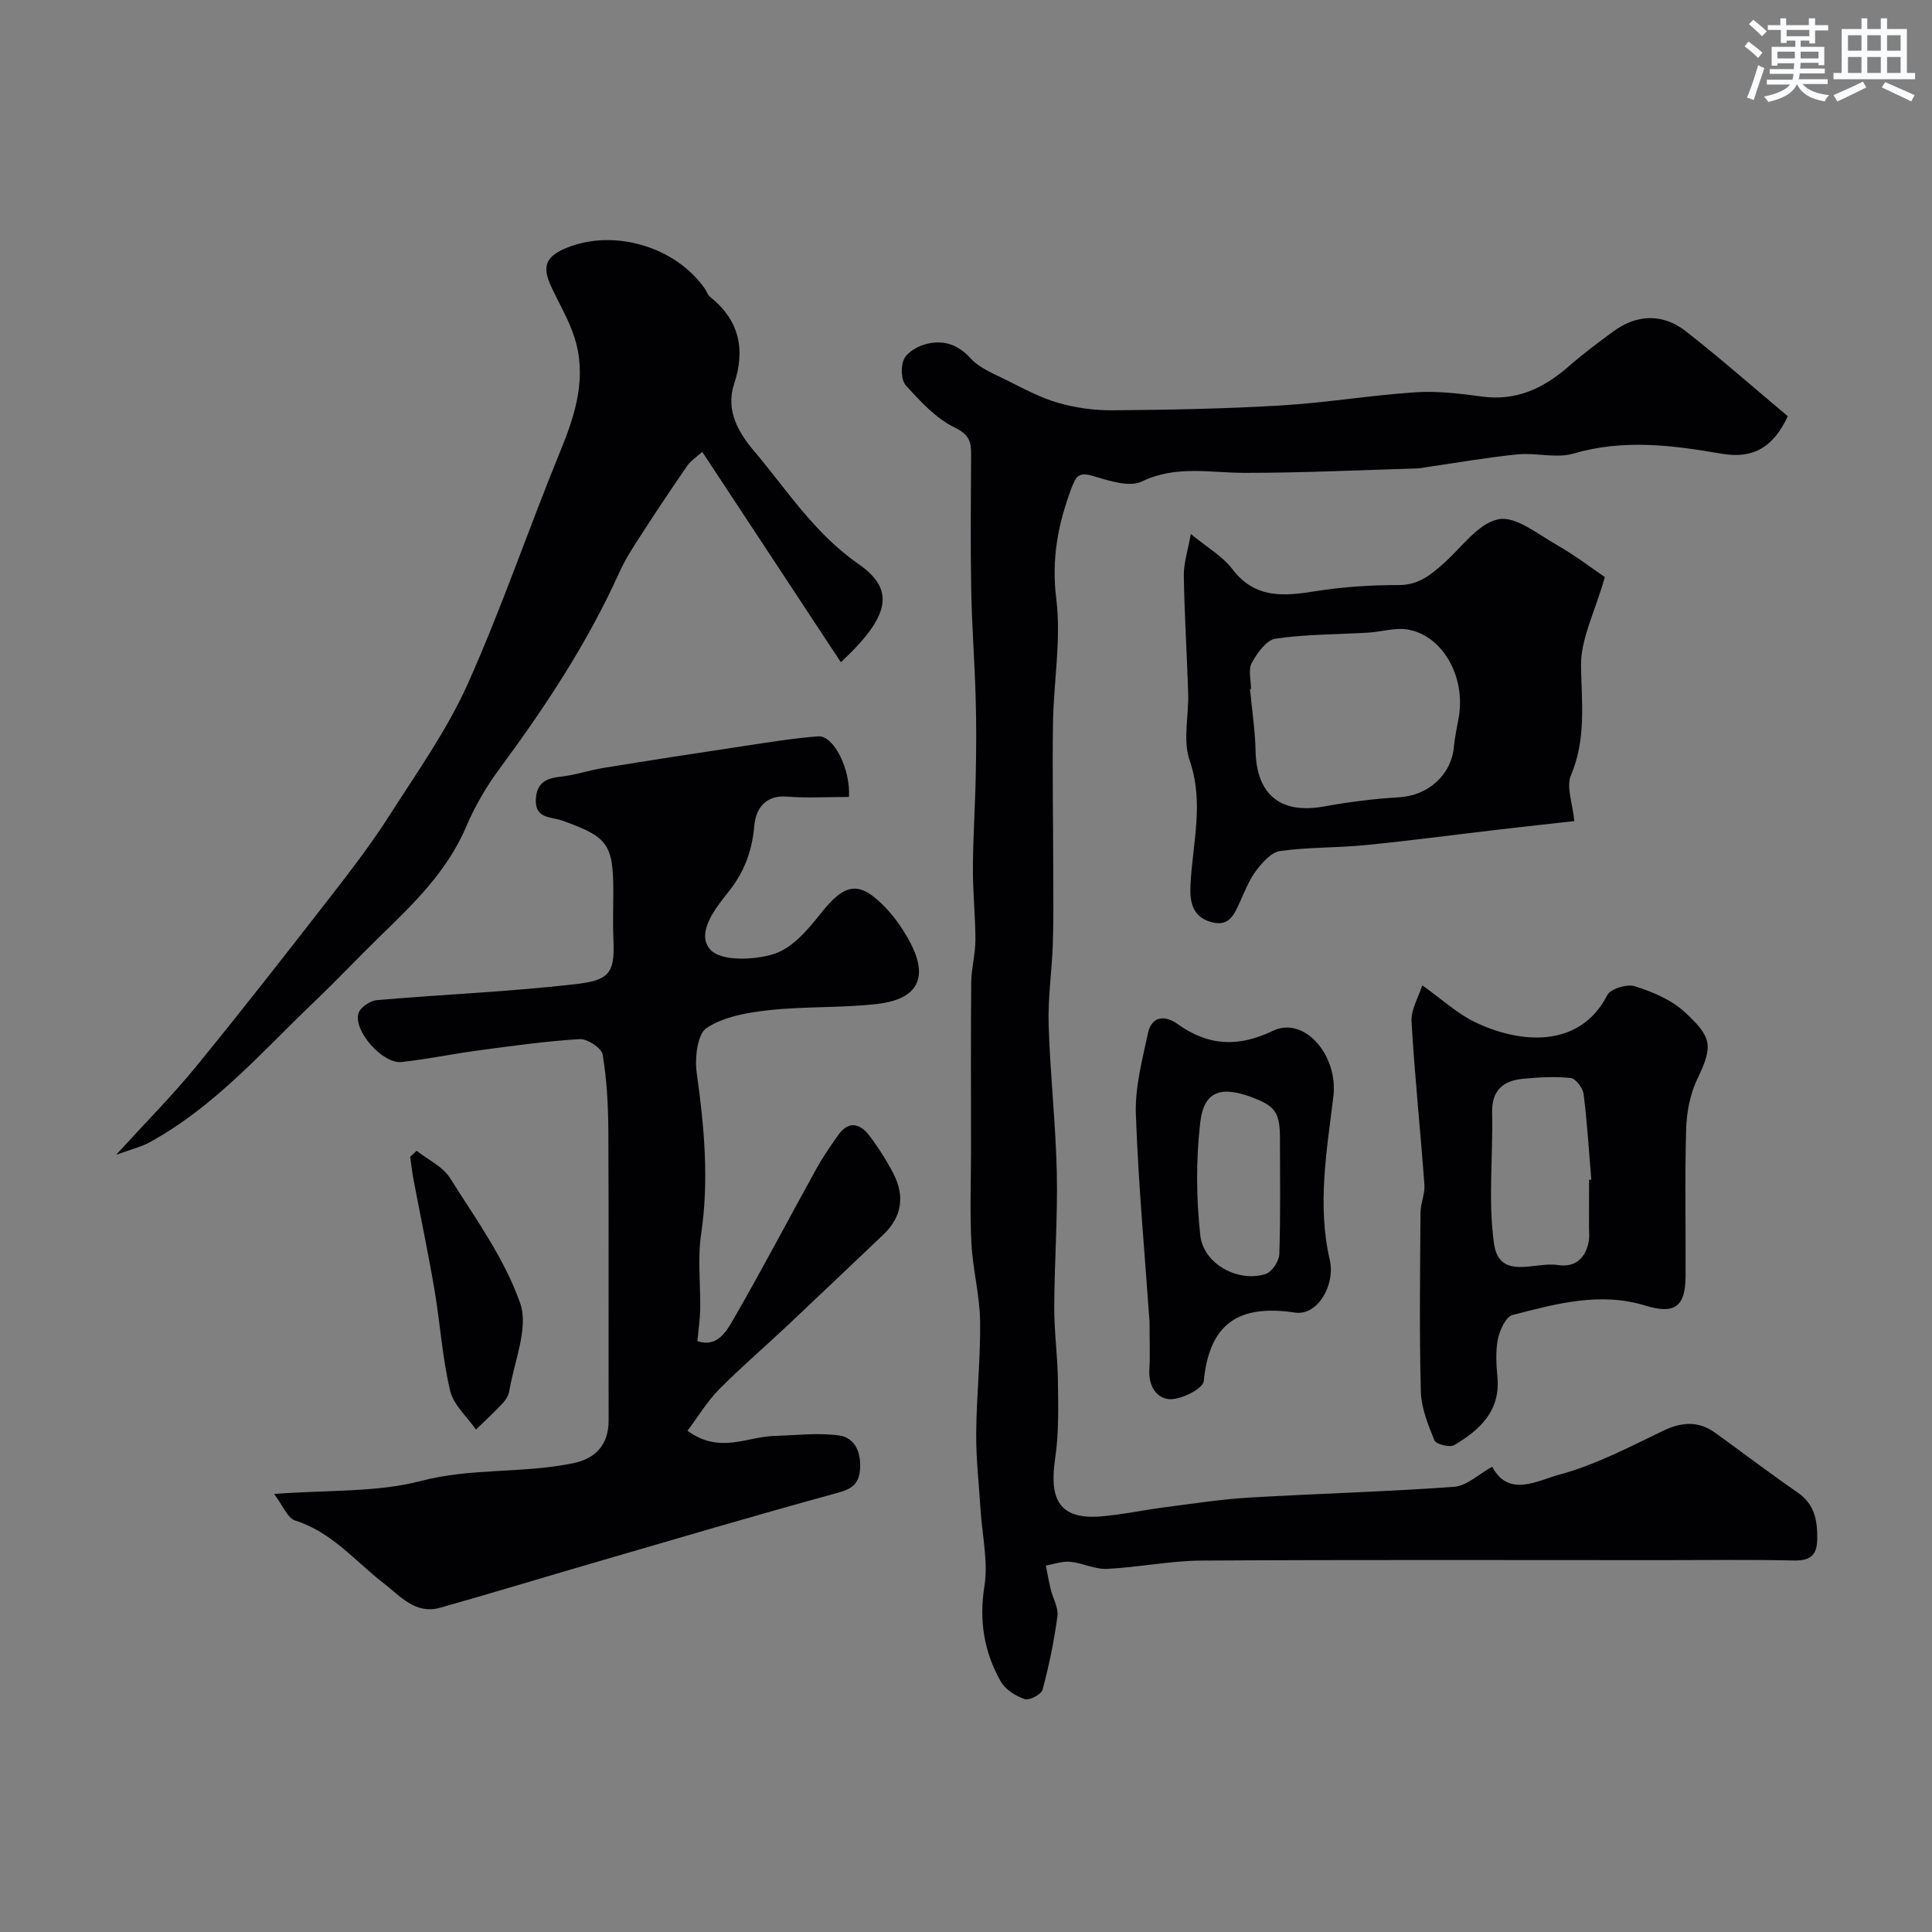 <svg enable-background="new 0 0 400 400" viewBox="0 0 400 400" xmlns="http://www.w3.org/2000/svg"><rect x="0" y="0" width="400" height="400" fill="#808080" stroke="none"/><g fill="#010103"><path d="m370.14 86.17c-3.05 6.6-7.36 8.86-13.67 7.77-10.24-1.77-20.37-3.07-30.72-.03-3.54 1.04-7.7-.22-11.52.16-6.16.6-12.26 1.69-18.39 2.57-.82.12-1.63.31-2.45.34-11.93.35-23.87.93-35.8.92-7.13-.01-14.12-1.62-21.19 1.79-2.6 1.25-6.81-.17-10.06-1.13-2.88-.86-3.52-.11-4.5 2.5-2.8 7.45-4.18 14.68-3.15 22.92 1.05 8.42-.55 17.16-.68 25.76-.15 10.02.04 20.04.05 30.07.01 5.19.09 10.38-.08 15.57-.19 5.6-1.04 11.21-.87 16.8.31 10.21 1.46 20.4 1.69 30.62.2 9.26-.5 18.54-.53 27.81-.02 5.09.7 10.17.76 15.26.06 5.33.22 10.74-.56 15.99-1.16 7.83.24 12.83 9.4 12.1 4.37-.35 8.69-1.3 13.05-1.86 5.84-.75 11.68-1.68 17.55-2.03 14.19-.84 28.41-1.21 42.59-2.24 2.62-.19 5.07-2.61 7.88-4.16 3.42 6.48 9.48 2.81 13.92 1.63 7.43-1.99 14.44-5.69 21.44-9.05 3.88-1.87 7.33-2.11 10.83.41 5.69 4.1 11.27 8.36 17.04 12.34 3.54 2.44 4.12 5.76 4.07 9.65-.05 3.47-1.52 4.51-4.91 4.43-8.99-.2-18-.07-26.99-.07-31.86 0-63.72-.1-95.57.09-6.53.04-13.04 1.4-19.58 1.72-2.5.12-5.04-1.23-7.6-1.47-1.65-.15-3.37.49-5.06.78.33 1.63.61 3.27 1 4.88.45 1.88 1.63 3.82 1.4 5.59-.68 5.13-1.74 10.24-3.08 15.24-.26.97-2.75 2.28-3.69 1.95-1.88-.65-4.01-1.98-4.96-3.65-3.45-6.09-4.53-12.52-3.39-19.71.81-5.09-.46-10.51-.79-15.78-.33-5.29-.95-10.58-.91-15.87.06-7.77.92-15.53.81-23.29-.08-5.37-1.53-10.71-1.8-16.1-.34-6.48-.08-12.99-.08-19.49 0-11.5-.06-23 .04-34.49.03-2.93.86-5.85.87-8.78 0-4.97-.55-9.94-.52-14.91.03-6.41.47-12.82.59-19.24.11-5.36.14-10.73-.02-16.09-.21-7.44-.79-14.86-.92-22.3-.17-9.33-.07-18.66-.02-27.99.01-2.6-.34-4.09-3.34-5.55-3.92-1.9-7.18-5.44-10.18-8.77-1.01-1.12-1.09-4.11-.31-5.55.81-1.5 3.06-2.7 4.88-3.09 3.36-.74 6.24.2 8.83 3.04 1.89 2.07 4.86 3.22 7.48 4.53 3.47 1.73 6.95 3.63 10.64 4.69 3.62 1.04 7.52 1.58 11.29 1.55 11.6-.1 23.21-.31 34.79-1 9.32-.55 18.58-2.11 27.9-2.73 4.56-.3 9.22.26 13.77.88 7.14.98 12.79-1.72 17.97-6.24 2.96-2.58 6.11-4.95 9.28-7.27 4.79-3.51 10.17-3.76 14.97-.01 7.26 5.68 14.24 11.84 21.11 17.59z"/><path d="m175.77 165c-4.53 0-8.7.26-12.82-.07-4.62-.38-6.48 2.65-6.78 6.04-.46 5.26-2.11 9.65-5.39 13.73-2.83 3.52-6.75 8.63-3.67 11.95 2.24 2.42 9.05 2.14 13.12.86 3.71-1.17 6.98-4.93 9.57-8.23 5.13-6.53 8.09-7.1 13.64-1.26 1.78 1.87 3.3 4.07 4.58 6.33 4.42 7.76 2.33 12.5-6.43 13.51-7.39.85-14.92.47-22.32 1.28-4.47.49-9.38 1.32-12.97 3.69-1.95 1.29-2.48 6.26-2.05 9.34 1.57 11.14 2.57 22.18.9 33.43-.75 5.05-.09 10.31-.18 15.47-.04 2.09-.36 4.17-.58 6.6 4.09 1.38 6-2.01 7.46-4.53 5.94-10.28 11.45-20.82 17.2-31.21 1.34-2.42 2.92-4.72 4.53-6.97 2.11-2.95 4.48-2.38 6.38.12 1.87 2.46 3.55 5.1 4.98 7.84 2.44 4.69 1.82 9.03-2.12 12.76-6.56 6.2-13.08 12.45-19.66 18.64-4.75 4.47-9.71 8.72-14.29 13.35-2.44 2.46-4.26 5.53-6.53 8.55 6.63 4.88 12.36 1.22 17.99 1.07 4.49-.12 9.06-.71 13.45-.08 3.11.45 4.51 3.32 4.29 6.83-.21 3.25-1.66 4.22-4.76 5.07-16.87 4.6-33.64 9.58-50.43 14.46-10.6 3.08-21.15 6.31-31.78 9.3-5.1 1.44-8.28-2.46-11.68-5.09-5.92-4.57-10.72-10.58-18.31-12.97-1.59-.5-2.52-3.08-4.36-5.5 11.15-.86 21.16-.28 30.38-2.69 10.53-2.76 21.2-1.52 31.59-3.69 4.61-.96 7.3-3.83 7.29-8.87-.04-19.99.05-39.98-.06-59.97-.03-5.27-.31-10.58-1.18-15.76-.23-1.35-3.16-3.28-4.75-3.19-7.02.42-14 1.41-20.98 2.34-5.31.71-10.58 1.82-15.91 2.4-3.91.43-10.05-6.52-8.9-10.12.38-1.21 2.41-2.57 3.79-2.69 13.61-1.18 27.29-1.73 40.85-3.28 6.92-.79 8.48-1.98 8.14-9-.16-3.32-.03-6.66-.03-9.99 0-10.09-1.12-11.52-10.61-14.92-2.17-.78-5.64-.3-5.43-4.4.18-3.44 2.12-4.35 5.16-4.68 2.99-.32 5.9-1.34 8.89-1.82 9.64-1.57 19.29-3.06 28.95-4.51 5.15-.77 10.3-1.63 15.48-2.02 3.18-.2 6.69 6.75 6.35 12.55z"/><path d="m174.09 137.11c-9.68-14.69-19.06-28.93-28.7-43.56-1.26 1.14-2.39 1.85-3.08 2.86-3.31 4.79-6.55 9.64-9.71 14.53-1.58 2.44-3.17 4.91-4.36 7.54-6.61 14.65-15.39 27.94-24.92 40.82-2.7 3.65-5.03 7.7-6.81 11.87-3.95 9.26-10.92 15.98-17.92 22.77-4.47 4.34-8.74 8.9-13.25 13.2-10.95 10.45-20.93 22.06-34.5 29.43-1.7.92-3.66 1.37-6.8 2.52 6.23-6.83 11.71-12.33 16.59-18.31 9.64-11.8 19-23.81 28.35-35.84 4.1-5.28 8.16-10.63 11.75-16.26 5.66-8.86 11.85-17.57 16.12-27.1 7.1-15.86 12.68-32.39 19.28-48.48 3.12-7.62 5.39-15.18 2.79-23.29-1.14-3.54-3.08-6.83-4.69-10.22-2.12-4.46-1.32-6.53 3.3-8.36 9.79-3.88 22.4-.09 28.42 8.56.37.53.55 1.27 1.02 1.64 6.08 4.8 7.4 10.89 5.03 18.03-1.83 5.51.92 10.13 4.03 13.81 6.86 8.1 12.51 17.09 21.66 23.47 7.58 5.25 6.82 10.65-3.6 20.37z"/><path d="m246.55 110.56c3.43 2.83 6.56 4.6 8.57 7.24 4.74 6.24 10.73 5.64 17.33 4.59 5.66-.9 11.46-1.27 17.19-1.26 4.11 0 6.66-2.17 9.37-4.59 3.64-3.26 7.03-8.17 11.21-9.03 3.53-.73 8.18 3.08 12.09 5.31s7.51 5 9.96 6.66c-2.09 7.31-5.04 12.89-4.94 18.42.14 7.72 1.08 15.16-2.09 22.63-1.01 2.37.35 5.75.71 9.47-5.11.57-10.24 1.12-15.36 1.72-9.26 1.08-18.51 2.32-27.78 3.24-5.91.59-11.91.42-17.77 1.23-1.84.26-3.69 2.38-4.98 4.08-1.46 1.92-2.34 4.29-3.37 6.52-1.19 2.58-2.22 5.18-5.98 4.1-4.07-1.17-4.39-4.57-4.23-7.71.42-8.58 2.86-16.97-.18-25.75-1.44-4.16-.16-9.24-.3-13.89-.25-8.09-.78-16.18-.9-24.27-.06-2.67.85-5.33 1.45-8.71zm12.46 32.1c-.07.01-.14.01-.21.02.4 4.25 1.06 8.49 1.15 12.74.19 9.13 5.17 13.18 14.17 11.55 5.13-.93 10.34-1.6 15.54-1.9 5.97-.34 10.81-4.57 11.36-10.47.18-1.93.58-3.85.94-5.76 1.63-8.48-3.13-17.22-10.49-18.5-2.61-.46-5.45.48-8.19.64-6.41.38-12.88.32-19.2 1.25-1.89.28-3.82 2.99-4.92 5.03-.77 1.41-.15 3.58-.15 5.4z"/><path d="m294.46 204c4.14 2.94 7.22 5.82 10.84 7.58 9.37 4.55 21.78 5.57 27.47-5.55.67-1.32 4.09-2.35 5.7-1.84 3.63 1.15 7.47 2.75 10.23 5.26 5.85 5.33 5.98 7.14 2.71 13.95-1.5 3.12-2.21 6.87-2.31 10.36-.3 10.15-.07 20.31-.12 30.47-.03 6.35-2.29 7.94-8.36 6.07-9.39-2.88-18.47-.36-27.46 1.95-1.39.36-2.66 3.13-3.03 4.98-.52 2.56-.33 5.32-.1 7.96.61 7.02-3.71 10.9-8.96 14.01-.91.54-3.75-.18-4.08-.97-1.32-3.24-2.73-6.72-2.82-10.14-.32-12.34-.16-24.69-.07-37.04.01-1.93.95-3.88.81-5.77-.83-11.28-2.02-22.54-2.67-33.83-.12-2.45 1.45-4.99 2.22-7.45zm34.54 40.28c.15-.01.3-.02.46-.04-.49-5.91-.85-11.83-1.59-17.71-.16-1.26-1.63-3.23-2.67-3.34-3.27-.35-6.63-.15-9.93.17-4.09.39-6.44 2.4-6.34 6.99.2 9.04-.86 18.22.38 27.09 1.09 7.78 8.51 3.72 13.19 4.47 3.64.58 5.9-1.46 6.47-5.15.12-.81.02-1.66.02-2.5.01-3.32.01-6.65.01-9.98z"/><path d="m238 273.64c-.93-13.32-2.3-28.1-2.83-42.91-.2-5.59 1.32-11.3 2.51-16.85.76-3.54 3.51-3.73 6.12-1.87 6.34 4.55 12.52 4.87 19.72 1.42 6.56-3.15 13.57 5.09 12.54 13.59-1.36 11.19-3.37 22.45-.75 33.8 1.21 5.23-2.54 11.63-7.15 10.94-11.64-1.75-17.76 2.15-18.93 14.18-.15 1.55-4.49 3.75-6.88 3.75-2.81-.01-4.6-2.71-4.39-6.08.18-2.83.04-5.67.04-9.97zm27-37.96c0-5.06-.88-6.51-4.98-8.18-7.06-2.86-10.75-1.76-11.52 4.88-.9 7.69-.83 15.63 0 23.34.64 5.98 7.8 9.84 13.51 8.06 1.3-.41 2.81-2.66 2.86-4.11.27-7.99.13-15.99.13-23.99z"/><path d="m86.27 238.26c2.34 1.85 5.4 3.26 6.9 5.64 5.29 8.39 11.3 16.69 14.52 25.9 1.81 5.18-1.26 12.1-2.25 18.22-.15.91-.75 1.86-1.4 2.55-1.76 1.87-3.65 3.62-5.5 5.41-1.85-2.67-4.66-5.12-5.35-8.06-1.61-6.8-2.05-13.87-3.22-20.78-1.3-7.67-2.91-15.29-4.36-22.94-.29-1.56-.47-3.14-.69-4.71.45-.41.9-.82 1.35-1.23z"/></g><path d="m361.2 9.6.8-1c.9.7 1.9 1.4 2.9 2.3l-.9 1.1c-1-1-2-1.8-2.8-2.4zm.5 10.6c.9-2.1 1.6-4.3 2.3-6.7.4.2.8.4 1.3.6-.7 2.1-1.5 4.3-2.2 6.6zm.4-15.2.9-.9c1 .8 2 1.6 2.8 2.4l-1 1c-.9-.9-1.8-1.7-2.7-2.5zm12.5-1.2h1.2v1.4h2.7v1.1h-2.7v2.7h-1.2v-.6h-1.8v1.3h4.9v3.8h-1.2v-.5h-3.7c0 .4-.1.9-.1 1.2h5.1v1h-5.2c0 .5-.1.9-.2 1.2h6v1h-5.2c1.1 1.3 2.9 2 5.5 2.3-.4.4-.7.8-.9 1.3-2.9-.5-4.8-1.6-5.7-3.5h-.1c-.8 1.7-2.7 2.9-5.9 3.6-.2-.4-.6-.8-.9-1.1 2.8-.6 4.6-1.4 5.4-2.5h-4.8v-1h5.3c.1-.3.2-.7.2-1.2h-4.9v-1h5c0-.4 0-.8.1-1.2h-3.5v.5h-1.2v-3.9h4.9v-1.3h-1.8v.5h-1.2v-2.7h-2.7v-1h2.6v-1.4h1.2v1.4h4.7v-1.4zm-6.6 8.3h3.6c0-.4 0-.9 0-1.4h-3.6zm1.9-4.6h4.7v-1.3h-4.7zm6.6 3.2h-3.7v1.4h3.7z" fill="#fafbfc"/><path d="m385.3 3.8h1.3v2.2h2.8v-2.2h1.3v2.2h4.1v9.1h1.7v1.3h-16.9v-1.3h1.7v-9.1h4.1v-2.2zm.4 13.1.7 1.2c-1.8.9-3.8 1.9-6 2.9-.2-.4-.5-.8-.8-1.3 2.3-1 4.3-1.9 6.1-2.8zm-3.1-6.4h2.8v-3.2h-2.8zm0 4.6h2.8v-3.3h-2.8zm4-4.6h2.8v-3.2h-2.8zm0 4.6h2.8v-3.3h-2.8zm3.7 1.9c2.1.9 4.1 1.8 6.1 2.7l-.7 1.3c-2.2-1.1-4.2-2-6.1-2.9zm3.2-9.7h-2.8v3.2h2.8zm-2.8 7.8h2.8v-3.3h-2.8z" fill="#fafbfc"/></svg>